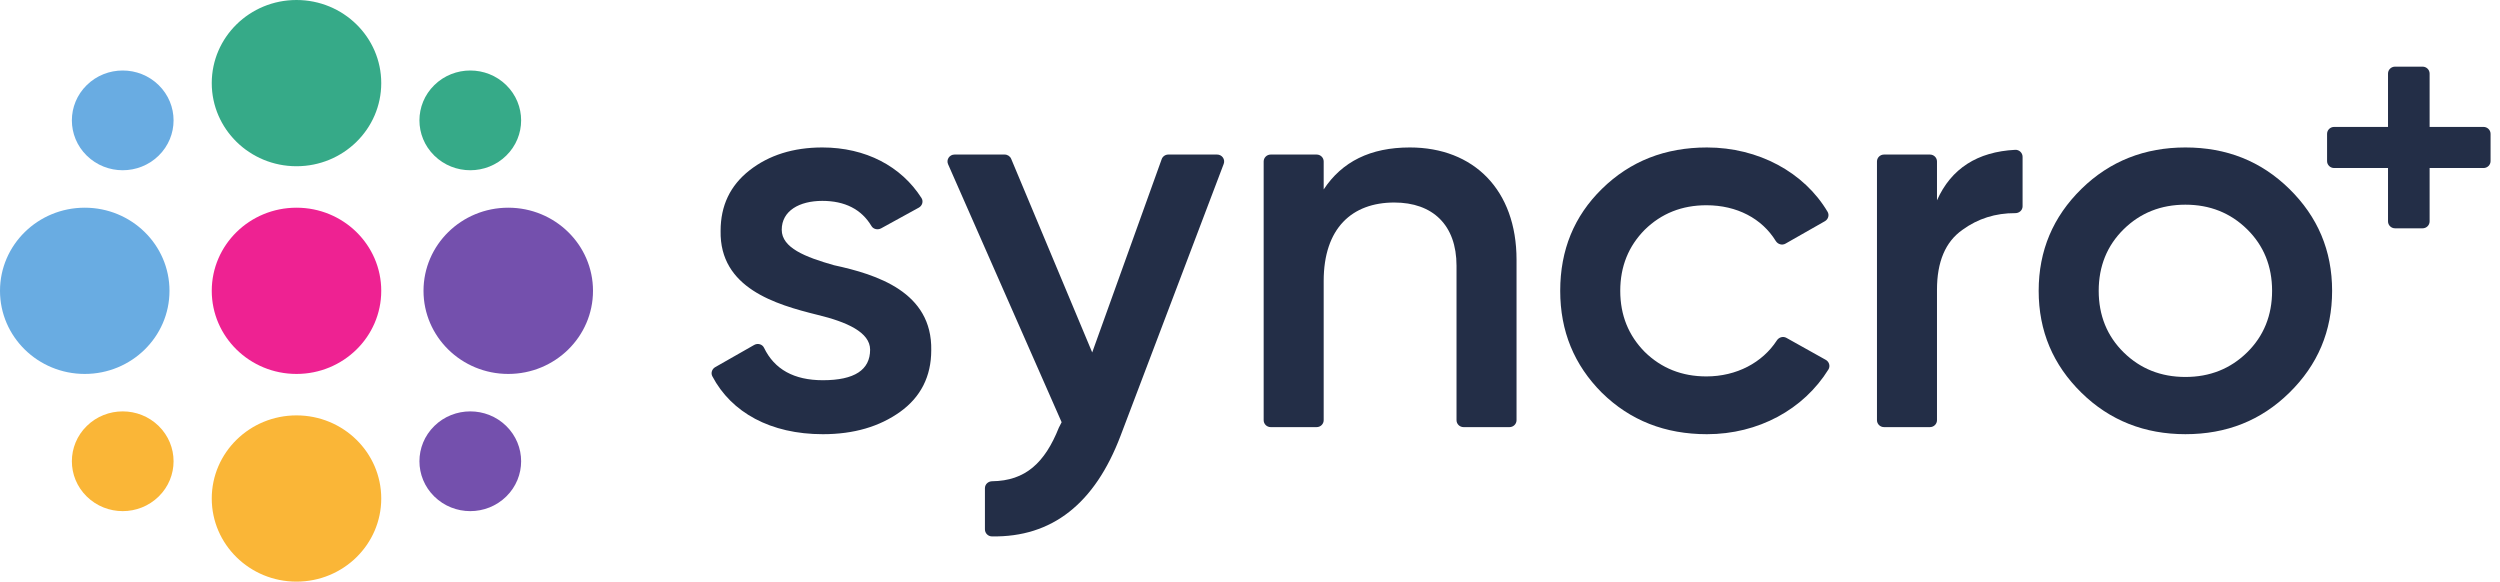 <svg width="245" height="57" viewBox="0 0 245 57" fill="none" xmlns="http://www.w3.org/2000/svg">
<path d="M37.362 8.145C37.362 12.644 33.643 16.291 29.057 16.291C24.47 16.291 20.752 12.644 20.752 8.145C20.752 3.646 24.47 -0 29.057 -0C33.643 -0 37.362 3.646 37.362 8.145Z" fill="#36AA88"/>
<path d="M37.362 28.5C37.362 32.998 33.643 36.646 29.057 36.646C24.47 36.646 20.752 32.998 20.752 28.5C20.752 24.001 24.47 20.354 29.057 20.354C33.643 20.354 37.362 24.001 37.362 28.5Z" fill="#EE2292"/>
<path d="M37.362 48.854C37.362 53.353 33.643 57 29.057 57C24.47 57 20.752 53.353 20.752 48.854C20.752 44.355 24.47 40.708 29.057 40.708C33.643 40.708 37.362 44.355 37.362 48.854Z" fill="#FAB637"/>
<path d="M8.305 20.354C12.892 20.354 16.61 24.001 16.61 28.5C16.61 32.998 12.892 36.646 8.305 36.646C3.718 36.646 0 32.998 0 28.5C0 24.001 3.718 20.354 8.305 20.354Z" fill="#69ACE2"/>
<path d="M49.809 20.354C54.395 20.354 58.114 24.001 58.114 28.5C58.114 32.998 54.395 36.646 49.809 36.646C45.222 36.646 41.504 32.998 41.504 28.5C41.504 24.001 45.222 20.354 49.809 20.354Z" fill="#7450AD"/>
<path d="M15.55 8.34C17.496 10.249 17.496 13.344 15.55 15.252C13.604 17.161 10.449 17.161 8.503 15.252C6.557 13.344 6.557 10.249 8.503 8.34C10.449 6.432 13.604 6.432 15.55 8.34Z" fill="#69ACE2"/>
<path d="M49.611 41.747C51.557 43.656 51.557 46.751 49.611 48.659C47.665 50.568 44.51 50.568 42.564 48.659C40.618 46.751 40.618 43.656 42.564 41.747C44.51 39.839 47.665 39.839 49.611 41.747Z" fill="#7450AD"/>
<path d="M8.503 41.747C10.449 39.839 13.604 39.839 15.55 41.747C17.496 43.656 17.496 46.751 15.55 48.659C13.604 50.568 10.449 50.568 8.503 48.659C6.557 46.751 6.557 43.656 8.503 41.747Z" fill="#FAB637"/>
<path d="M42.564 8.34C44.51 6.432 47.665 6.432 49.611 8.34C51.557 10.249 51.557 13.344 49.611 15.252C47.665 17.161 44.51 17.161 42.564 15.252C40.618 13.344 40.618 10.249 42.564 8.34Z" fill="#36AA88"/>
<path d="M81.73 25.991C78.898 25.189 76.61 24.28 76.61 22.518C76.61 20.648 78.353 19.686 80.587 19.686C82.793 19.686 84.425 20.509 85.404 22.153C85.593 22.47 86.024 22.556 86.351 22.377L90.046 20.347C90.384 20.161 90.513 19.73 90.307 19.407C88.322 16.296 84.84 14.451 80.587 14.451C77.755 14.451 75.359 15.199 73.452 16.694C71.545 18.19 70.619 20.167 70.619 22.625C70.511 28.234 76.012 29.837 80.097 30.851C82.983 31.546 85.271 32.561 85.271 34.27C85.271 36.248 83.745 37.262 80.641 37.262C77.817 37.262 75.893 36.2 74.872 34.077C74.704 33.728 74.254 33.609 73.913 33.803L70.088 35.982C69.774 36.161 69.641 36.556 69.808 36.873C71.674 40.429 75.518 42.551 80.641 42.551C83.691 42.551 86.197 41.803 88.212 40.361C90.227 38.918 91.262 36.889 91.262 34.325C91.371 28.608 85.924 26.899 81.73 25.991Z" fill="#232E47"/>
<path d="M119.276 15.146H114.497C114.204 15.146 113.942 15.327 113.845 15.599L107.036 34.539L99.096 15.567C98.99 15.312 98.737 15.146 98.457 15.146H93.546C93.048 15.146 92.714 15.645 92.911 16.093L104.04 41.377L103.768 41.91C102.394 45.355 100.496 47.121 97.231 47.162C96.843 47.167 96.523 47.458 96.523 47.838V51.881C96.523 52.249 96.825 52.561 97.199 52.567C103.106 52.67 107.294 49.353 109.813 42.711L119.924 16.061C120.092 15.617 119.758 15.146 119.276 15.146Z" fill="#232E47"/>
<path d="M138.165 14.451C134.297 14.451 131.519 15.841 129.721 18.565V15.825C129.721 15.45 129.413 15.146 129.03 15.146H124.531C124.149 15.146 123.839 15.45 123.839 15.825V41.179C123.839 41.554 124.149 41.858 124.531 41.858H129.03C129.413 41.858 129.721 41.554 129.721 41.179V27.541C129.721 22.358 132.499 19.847 136.639 19.847C140.397 19.847 142.739 22.038 142.739 26.044V41.179C142.739 41.554 143.049 41.858 143.431 41.858H147.929C148.311 41.858 148.621 41.554 148.621 41.179V25.456C148.621 18.618 144.427 14.451 138.165 14.451Z" fill="#232E47"/>
<path d="M178.926 35.266L175.071 33.111C174.739 32.926 174.334 33.048 174.129 33.364C172.723 35.533 170.183 36.889 167.227 36.889C164.831 36.889 162.815 36.087 161.181 34.485C159.601 32.881 158.785 30.906 158.785 28.502C158.785 26.097 159.601 24.121 161.181 22.519C162.815 20.916 164.831 20.114 167.227 20.114C170.225 20.114 172.671 21.418 174.022 23.612C174.226 23.94 174.642 24.069 174.979 23.876L178.841 21.677C179.167 21.491 179.292 21.077 179.104 20.758C176.807 16.877 172.316 14.452 167.281 14.452C163.195 14.452 159.765 15.787 156.987 18.512C154.265 21.183 152.901 24.495 152.901 28.502C152.901 32.454 154.265 35.767 156.987 38.491C159.765 41.215 163.195 42.551 167.281 42.551C172.313 42.551 176.753 40.128 179.187 36.206C179.387 35.883 179.261 35.454 178.926 35.266Z" fill="#232E47"/>
<path d="M197.491 14.683C193.794 14.869 191.207 16.518 189.825 19.633V15.824C189.825 15.45 189.515 15.146 189.134 15.146H184.635C184.253 15.146 183.943 15.45 183.943 15.824V41.179C183.943 41.553 184.253 41.857 184.635 41.857H189.134C189.515 41.857 189.825 41.553 189.825 41.179V28.394C189.825 25.669 190.643 23.693 192.329 22.518C193.837 21.422 195.56 20.878 197.498 20.888C197.889 20.89 198.213 20.6 198.213 20.218V15.367C198.213 14.983 197.883 14.663 197.491 14.683Z" fill="#232E47"/>
<path d="M214.169 14.451C210.191 14.451 206.761 15.787 203.983 18.511C201.206 21.236 199.79 24.548 199.79 28.501C199.79 32.454 201.206 35.767 203.983 38.49C206.761 41.215 210.191 42.55 214.169 42.55C218.197 42.55 221.577 41.215 224.353 38.49C227.131 35.767 228.547 32.454 228.547 28.501C228.547 24.548 227.131 21.236 224.353 18.511C221.577 15.787 218.197 14.451 214.169 14.451ZM220.213 34.538C218.579 36.14 216.565 36.942 214.169 36.942C211.773 36.942 209.756 36.14 208.123 34.538C206.489 32.935 205.673 30.905 205.673 28.501C205.673 26.096 206.489 24.067 208.123 22.464C209.756 20.861 211.773 20.059 214.169 20.059C216.565 20.059 218.579 20.861 220.213 22.464C221.849 24.067 222.665 26.096 222.665 28.501C222.665 30.905 221.849 32.935 220.213 34.538Z" fill="#232E47"/>
<path d="M243.384 12.438H238.102V7.209C238.102 6.834 237.792 6.531 237.411 6.531H234.717C234.335 6.531 234.025 6.834 234.025 7.209V12.438H228.745C228.363 12.438 228.053 12.742 228.053 13.117V15.789C228.053 16.163 228.363 16.467 228.745 16.467H234.025V21.696C234.025 22.071 234.335 22.375 234.717 22.375H237.411C237.792 22.375 238.102 22.071 238.102 21.696V16.467H243.384C243.766 16.467 244.076 16.163 244.076 15.789V13.117C244.076 12.742 243.766 12.438 243.384 12.438Z" fill="#232E47"/>
</svg>
